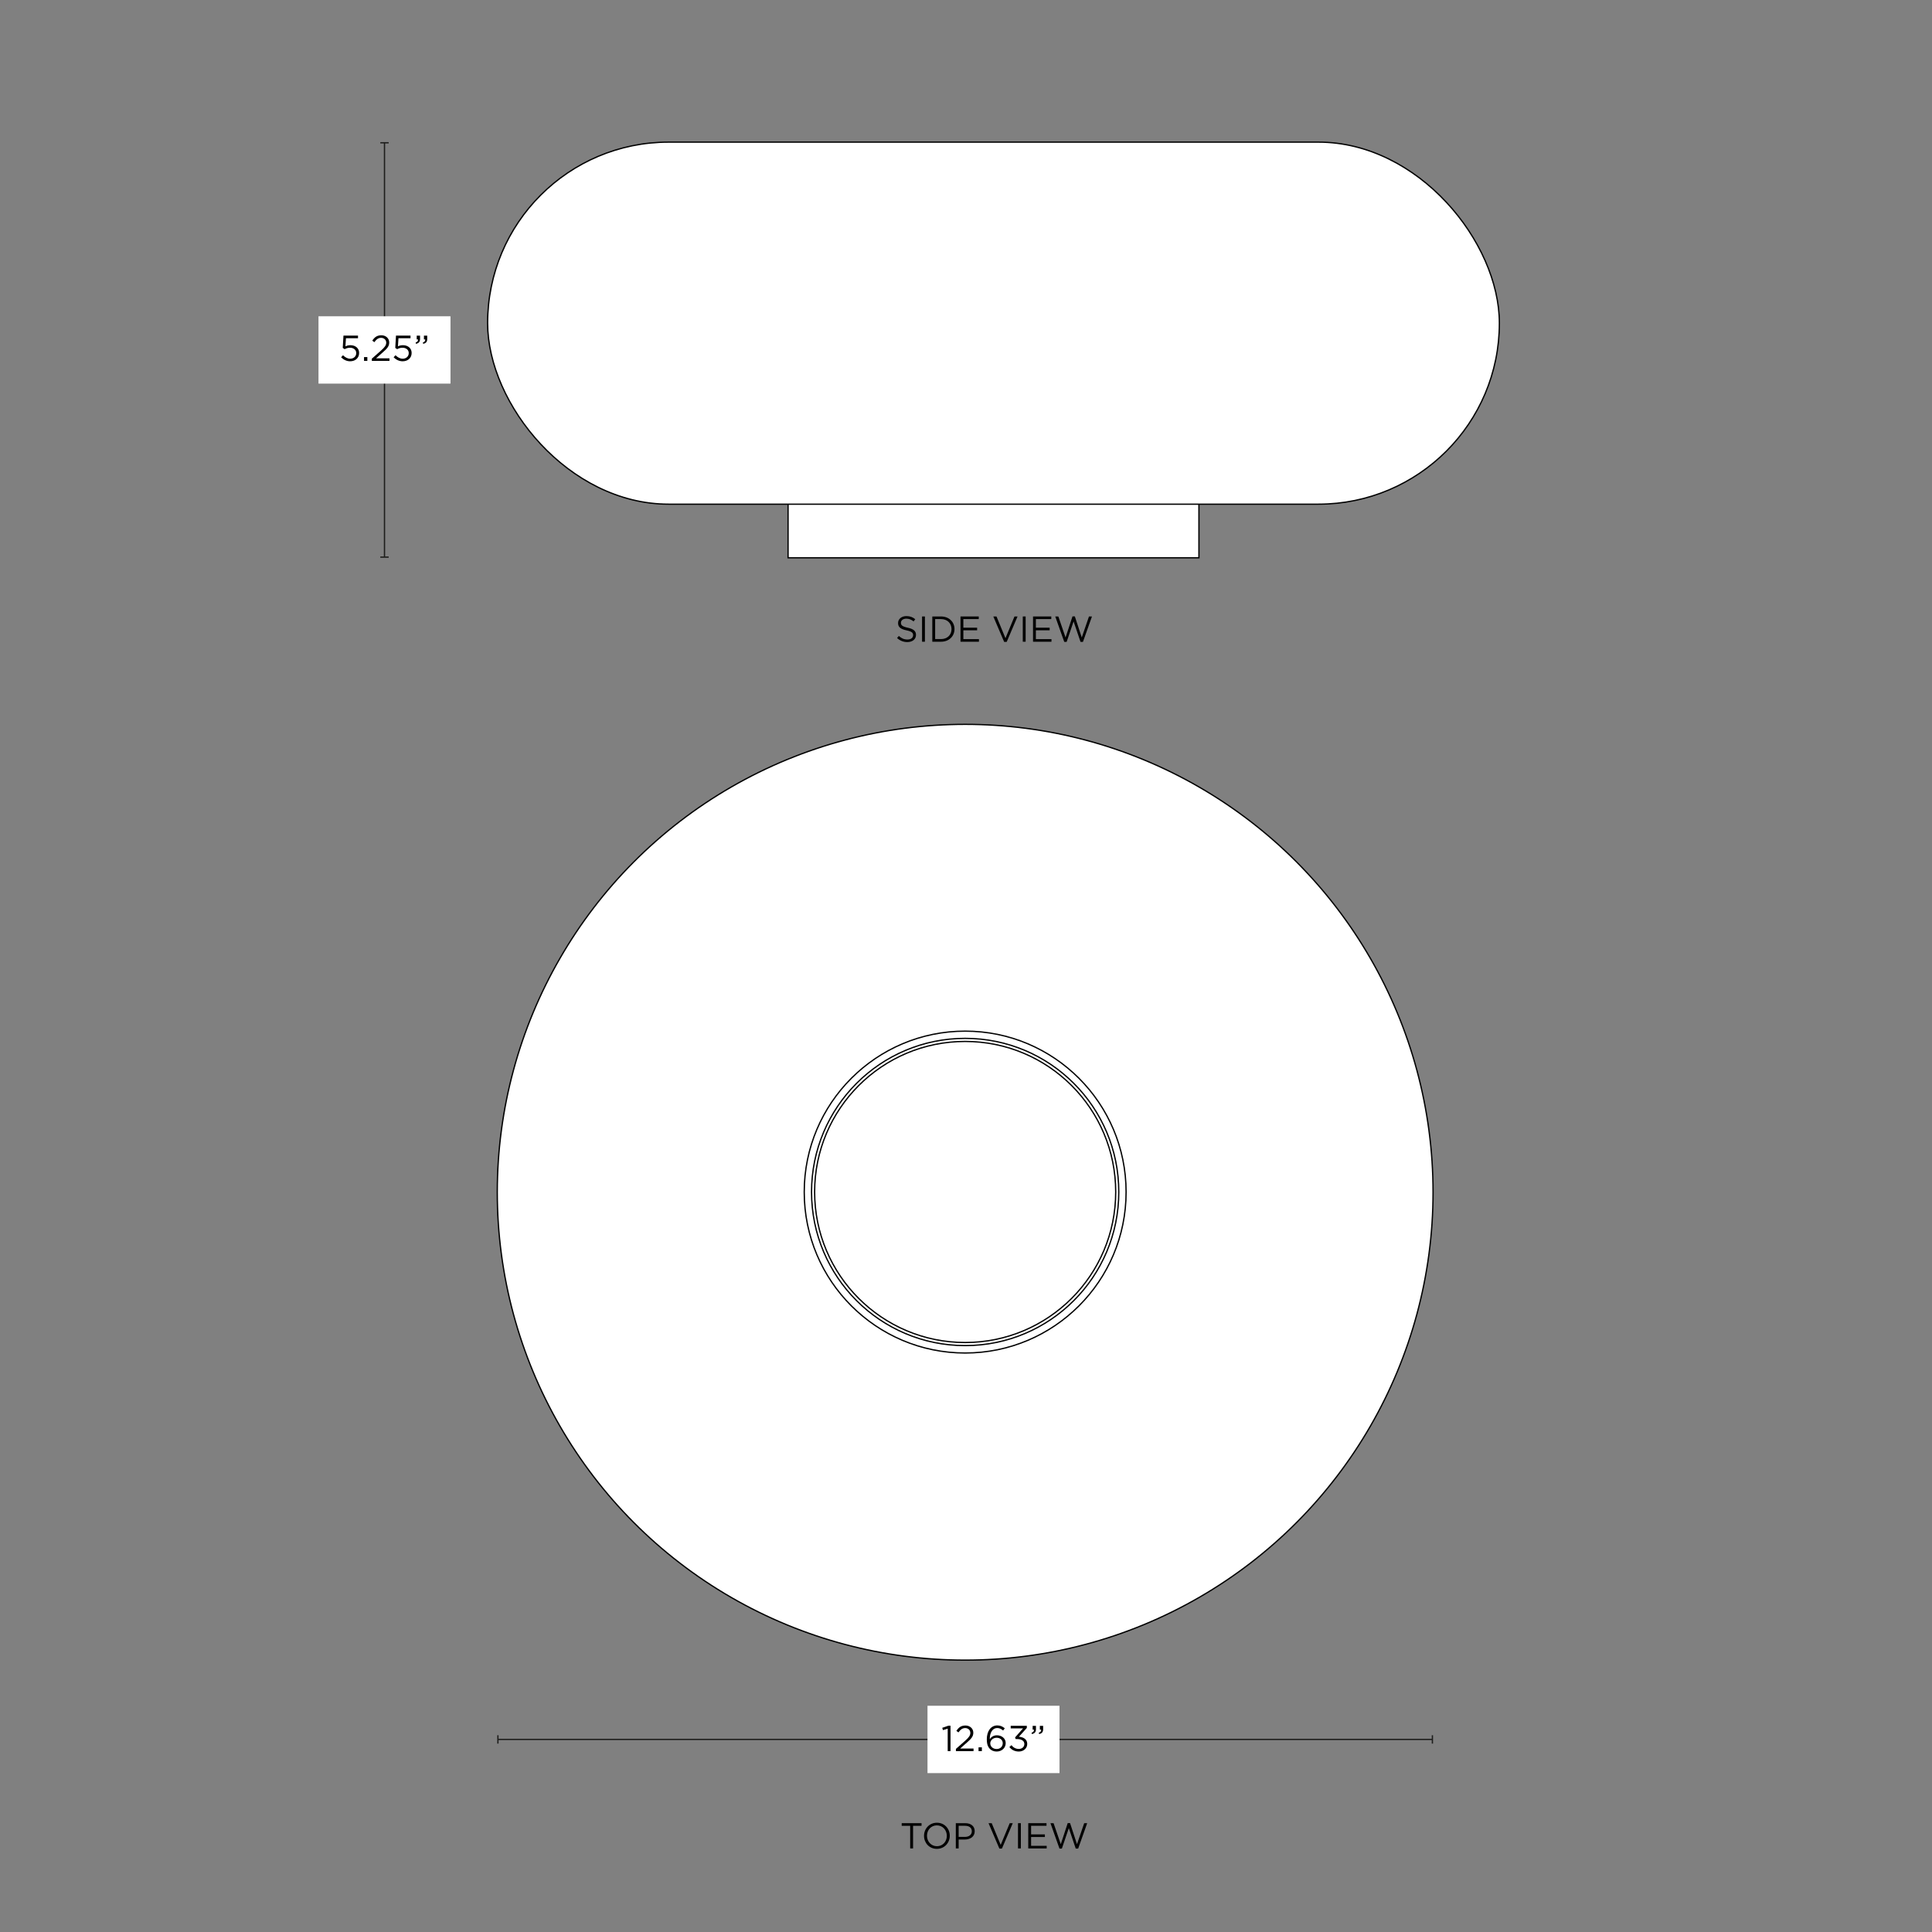 <svg viewBox="0 0 1500 1500" version="1.1" height="1500" width="1500" xmlns="http://www.w3.org/2000/svg" id="Vector">
  <rect x="0" y="0" width="1500" height="1500" fill="#808080" stroke="none"/>
  <defs>
    <style>
      .cls-1 {
        fill: #000;
      }

      .cls-1, .cls-2, .cls-3 {
        stroke-width: 0px;
      }

      .cls-4 {
        stroke: #000;
      }

      .cls-4, .cls-5 {
        stroke-miterlimit: 10;
      }

      .cls-4, .cls-3 {
        fill: #fff;
      }

      .cls-2 {
        fill: #1d1d1b;
      }

      .cls-5 {
        fill: none;
        stroke: #1d1d1b;
      }
    </style>
  </defs>
  <g>
    <circle r="363.26" cy="925.65" cx="749.35" class="cls-4"></circle>
    <circle r="124.95" cy="925.52" cx="749.35" class="cls-4"></circle>
    <circle r="119.27" cy="925.45" cx="749.35" class="cls-4"></circle>
    <circle r="116.88" cy="925.45" cx="749.35" class="cls-4"></circle>
  </g>
  <g>
    <line y2="1350.48" x2="1112.11" y1="1350.48" x1="386.58" class="cls-5"></line>
    <rect height="6.5" width="1" y="1347.23" x="386.08" class="cls-2"></rect>
    <rect height="6.5" width="1" y="1347.23" x="1111.61" class="cls-2"></rect>
  </g>
  <rect height="52.28" width="102.48" y="1324.35" x="720.11" class="cls-3"></rect>
  <g>
    <path d="M735.8,1342.11l-3.7,1.15-.53-1.79,4.79-1.65h1.62v19.74h-2.18v-17.44Z" class="cls-1"></path>
    <path d="M742.16,1357.85l7.11-6.27c3-2.69,4.09-4.2,4.09-6.16,0-2.3-1.82-3.75-3.95-3.75-2.24,0-3.7,1.18-5.26,3.36l-1.62-1.18c1.76-2.63,3.61-4.17,7.06-4.17s6.08,2.35,6.08,5.54v.06c0,2.86-1.51,4.62-4.96,7.62l-5.24,4.65h10.39v2.02h-13.69v-1.71Z" class="cls-1"></path>
    <path d="M759.74,1356.62h2.58v2.94h-2.58v-2.94Z" class="cls-1"></path>
    <path d="M768.62,1357.9c-1.57-1.57-2.46-3.58-2.46-7.59v-.06c0-5.96,3.02-10.64,8.15-10.64,2.35,0,4.09.84,5.8,2.24l-1.29,1.71c-1.46-1.23-2.83-1.93-4.62-1.93-3.56,0-5.77,3.58-5.74,8.65,1.06-1.57,2.72-3,5.57-3,3.64,0,6.78,2.35,6.78,6.02v.06c0,3.78-3.05,6.52-7.03,6.52-2.16,0-3.92-.76-5.15-1.99ZM778.53,1353.45v-.06c0-2.41-1.96-4.2-4.79-4.2s-4.9,2.1-4.9,4.28v.06c0,2.49,2.07,4.4,4.96,4.4s4.73-1.99,4.73-4.48Z" class="cls-1"></path>
    <path d="M783.68,1356.39l1.6-1.43c1.51,1.85,3.33,2.91,5.74,2.91s4.28-1.51,4.28-3.81v-.06c0-2.44-2.27-3.78-5.49-3.78h-1.26l-.45-1.32,6.19-6.97h-9.58v-1.99h12.52v1.62l-6.16,6.83c3.42.28,6.47,1.93,6.47,5.52v.06c0,3.5-2.91,5.91-6.55,5.91-3.28,0-5.71-1.43-7.31-3.5Z" class="cls-1"></path>
    <path d="M800.87,1345.33c1.4-.5,1.99-1.23,1.88-2.44h-1.01v-2.94h2.58v2.52c0,2.27-.98,3.36-3.11,3.84l-.34-.98ZM806.47,1345.33c1.4-.5,1.99-1.23,1.88-2.44h-1.01v-2.94h2.55v2.52c0,2.27-.95,3.36-3.08,3.84l-.34-.98Z" class="cls-1"></path>
  </g>
  <g>
    <path d="M706.66,1417.55h-6.58v-2.04h15.4v2.04h-6.58v17.56h-2.24v-17.56Z" class="cls-1"></path>
    <path d="M717.41,1425.36v-.06c0-5.4,4.06-10.14,10.02-10.14s9.97,4.68,9.97,10.08v.06c0,5.4-4.06,10.14-10.02,10.14s-9.97-4.68-9.97-10.08ZM735.11,1425.36v-.06c0-4.45-3.25-8.09-7.73-8.09s-7.67,3.58-7.67,8.04v.06c0,4.45,3.25,8.09,7.73,8.09s7.67-3.58,7.67-8.04Z" class="cls-1"></path>
    <path d="M742.08,1415.51h7.34c4.42,0,7.34,2.35,7.34,6.22v.06c0,4.23-3.53,6.41-7.7,6.41h-4.76v6.92h-2.21v-19.6ZM749.14,1426.17c3.25,0,5.38-1.74,5.38-4.31v-.06c0-2.8-2.1-4.26-5.26-4.26h-4.96v8.62h4.84Z" class="cls-1"></path>
    <path d="M767.5,1415.51h2.46l6.97,16.88,7-16.88h2.38l-8.43,19.74h-1.96l-8.43-19.74Z" class="cls-1"></path>
    <path d="M790.38,1415.51h2.21v19.6h-2.21v-19.6Z" class="cls-1"></path>
    <path d="M798.33,1415.51h14.17v2.02h-11.96v6.69h10.7v2.02h-10.7v6.86h12.1v2.02h-14.31v-19.6Z" class="cls-1"></path>
    <path d="M815.58,1415.51h2.41l5.6,16.32,5.38-16.38h1.82l5.38,16.38,5.6-16.32h2.32l-7,19.74h-1.88l-5.38-15.9-5.4,15.9h-1.85l-7-19.74Z" class="cls-1"></path>
  </g>
  <g>
    <g>
      <rect height="46.67" width="318.98" y="386.38" x="611.86" class="cls-4"></rect>
      <rect ry="140.55" rx="140.55" height="281.09" width="785.52" y="110.35" x="378.59" class="cls-4"></rect>
    </g>
    <g>
      <line y2="432.55" x2="298.52" y1="110.85" x1="298.52" class="cls-5"></line>
      <rect height="1" width="6.5" y="110.35" x="295.27" class="cls-2"></rect>
      <rect height="1" width="6.5" y="432.05" x="295.27" class="cls-2"></rect>
    </g>
    <rect height="52.28" width="102.48" y="245.56" x="247.28" class="cls-3"></rect>
    <g>
      <path d="M264.82,277.41l1.46-1.6c1.71,1.65,3.58,2.69,5.57,2.69,2.8,0,4.73-1.85,4.73-4.34v-.06c0-2.44-2.02-4.12-4.87-4.12-1.65,0-2.97.5-4.12,1.12l-1.48-.98.56-9.55h11.28v2.04h-9.35l-.42,6.27c1.15-.5,2.24-.87,3.86-.87,3.81,0,6.78,2.27,6.78,5.99v.06c0,3.84-2.91,6.44-7,6.44-2.8,0-5.24-1.34-7-3.11Z" class="cls-1"></path>
      <path d="M282.63,277.24h2.58v2.94h-2.58v-2.94Z" class="cls-1"></path>
      <path d="M288.67,278.48l7.11-6.27c3-2.69,4.09-4.2,4.09-6.16,0-2.3-1.82-3.75-3.95-3.75-2.24,0-3.7,1.18-5.26,3.36l-1.62-1.18c1.76-2.63,3.61-4.17,7.06-4.17s6.08,2.35,6.08,5.54v.06c0,2.86-1.51,4.62-4.96,7.62l-5.24,4.65h10.39v2.02h-13.69v-1.71Z" class="cls-1"></path>
      <path d="M305.59,277.41l1.46-1.6c1.71,1.65,3.58,2.69,5.57,2.69,2.8,0,4.73-1.85,4.73-4.34v-.06c0-2.44-2.02-4.12-4.87-4.12-1.65,0-2.97.5-4.12,1.12l-1.48-.98.56-9.55h11.28v2.04h-9.35l-.42,6.27c1.15-.5,2.24-.87,3.86-.87,3.81,0,6.78,2.27,6.78,5.99v.06c0,3.84-2.91,6.44-7,6.44-2.8,0-5.24-1.34-7-3.11Z" class="cls-1"></path>
      <path d="M322.67,265.96c1.4-.5,1.99-1.23,1.88-2.44h-1.01v-2.94h2.58v2.52c0,2.27-.98,3.36-3.11,3.84l-.34-.98ZM328.27,265.96c1.4-.5,1.99-1.23,1.88-2.44h-1.01v-2.94h2.55v2.52c0,2.27-.95,3.36-3.08,3.84l-.34-.98Z" class="cls-1"></path>
    </g>
    <g>
      <path d="M696.48,495.37l1.37-1.62c2.04,1.85,4,2.77,6.72,2.77s4.37-1.4,4.37-3.33v-.06c0-1.82-.98-2.86-5.1-3.72-4.51-.98-6.58-2.44-6.58-5.66v-.06c0-3.08,2.72-5.35,6.44-5.35,2.86,0,4.9.81,6.89,2.41l-1.29,1.71c-1.82-1.48-3.64-2.13-5.66-2.13-2.55,0-4.17,1.4-4.17,3.16v.06c0,1.85,1.01,2.88,5.32,3.81,4.37.95,6.38,2.55,6.38,5.54v.06c0,3.36-2.8,5.54-6.69,5.54-3.11,0-5.66-1.04-8.01-3.14Z" class="cls-1"></path>
      <path d="M715.89,478.63h2.21v19.6h-2.21v-19.6Z" class="cls-1"></path>
      <path d="M723.84,478.63h6.8c6.16,0,10.42,4.23,10.42,9.74v.06c0,5.52-4.26,9.8-10.42,9.8h-6.8v-19.6ZM730.64,496.18c4.96,0,8.12-3.36,8.12-7.7v-.06c0-4.34-3.16-7.76-8.12-7.76h-4.59v15.51h4.59Z" class="cls-1"></path>
      <path d="M745.73,478.63h14.17v2.02h-11.96v6.69h10.7v2.02h-10.7v6.86h12.1v2.02h-14.31v-19.6Z" class="cls-1"></path>
      <path d="M771.21,478.63h2.46l6.97,16.88,7-16.88h2.38l-8.43,19.74h-1.96l-8.43-19.74Z" class="cls-1"></path>
      <path d="M794.09,478.63h2.21v19.6h-2.21v-19.6Z" class="cls-1"></path>
      <path d="M802.04,478.63h14.17v2.02h-11.96v6.69h10.7v2.02h-10.7v6.86h12.1v2.02h-14.31v-19.6Z" class="cls-1"></path>
      <path d="M819.29,478.63h2.41l5.6,16.32,5.38-16.38h1.82l5.38,16.38,5.6-16.32h2.32l-7,19.74h-1.88l-5.38-15.9-5.4,15.9h-1.85l-7-19.74Z" class="cls-1"></path>
    </g>
  </g>
</svg>
